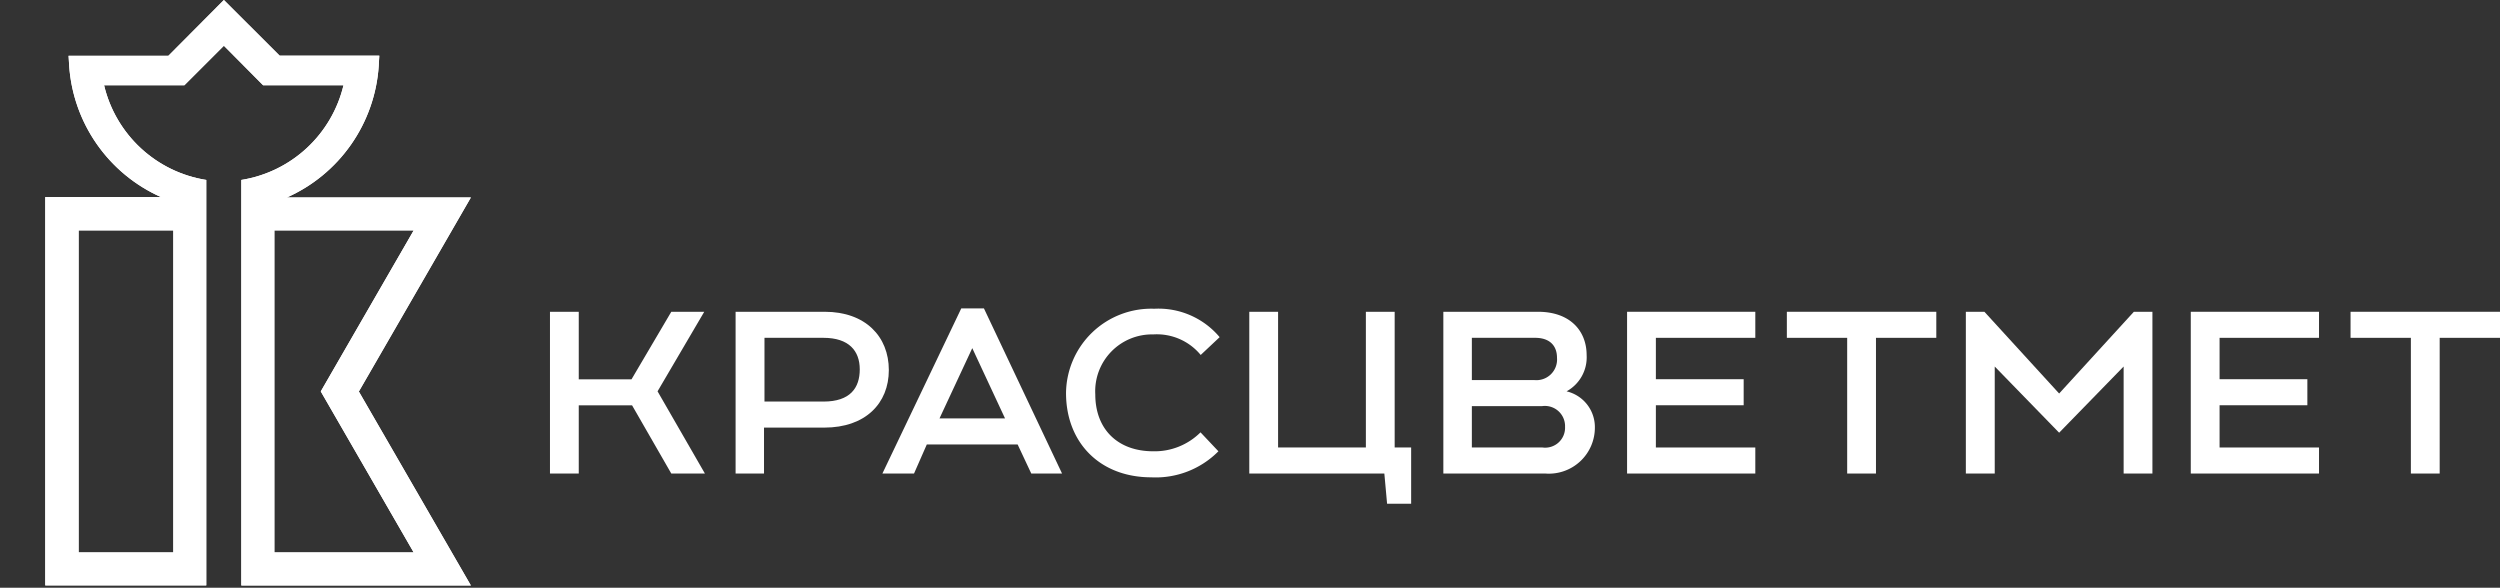 <svg xmlns="http://www.w3.org/2000/svg" xmlns:xlink="http://www.w3.org/1999/xlink" viewBox="0 0 263.97 62.06"><rect x="0" y="0" width="263.97" height="62.06" fill="#333333" stroke="none"/><defs><style>.cls-1{fill:#fff;}.cls-2{clip-path:url(#clip-path);}</style><clipPath id="clip-path" transform="translate(4.78)"><path class="cls-1" d="M44.94,20.85H25.51a16.39,16.39,0,0,0,9.7-13.91l.06-1.06H24.75L18.86,0,13,5.89H2.46l.06,1h0a16.41,16.41,0,0,0,9.7,13.92H0v41H17V19A13.21,13.21,0,0,1,6.21,9h8.48l4.17-4.17L23,9h8.49A13.25,13.25,0,0,1,20.7,19V61.82H44.94L33.11,41.34ZM13.52,58.33h-10v-34h10Zm25.38,0H24.19v-34H38.9l-9.81,17Z"/></clipPath></defs><g id="Слой_2" data-name="Слой 2"><g id="Layer_1" data-name="Layer 1"><polygon class="cls-1" points="147.26 32.92 144.22 32.92 144.22 47.25 134.95 47.25 134.95 32.92 131.91 32.92 131.91 50 146.17 50 146.46 53.19 149 53.19 149 47.25 147.26 47.25 147.26 32.92"/><polygon class="cls-1" points="171.8 50 185.34 50 185.34 47.25 174.84 47.25 174.84 42.79 184.11 42.79 184.11 40.04 174.84 40.04 174.84 35.67 185.34 35.67 185.34 32.92 171.8 32.92 171.8 50"/><polygon class="cls-1" points="188.67 35.67 195.04 35.67 195.04 50 198.08 50 198.08 35.67 204.45 35.67 204.45 32.92 188.67 32.92 188.67 35.67"/><polygon class="cls-1" points="231.32 50 244.86 50 244.86 47.25 234.36 47.25 234.36 42.79 243.63 42.79 243.63 40.04 234.36 40.04 234.36 35.67 244.86 35.67 244.86 32.92 231.32 32.92 231.32 50"/><polygon class="cls-1" points="248.19 35.67 254.56 35.67 254.56 50 257.6 50 257.6 35.67 263.97 35.67 263.97 32.92 248.19 32.92 248.19 35.67"/><polygon class="cls-1" points="217.42 41.55 209.53 32.92 207.57 32.92 207.57 50 210.62 50 210.62 38.7 217.42 45.69 224.23 38.7 224.23 50 227.27 50 227.27 32.92 225.31 32.92 217.42 41.55"/><polygon class="cls-1" points="74.36 32.92 70.88 32.92 66.68 40.05 61.11 40.05 61.11 32.92 58.07 32.92 58.07 50 61.11 50 61.11 42.8 66.74 42.8 70.88 50 74.43 50 69.43 41.32 74.36 32.92"/><path class="cls-1" d="M82.31,32.92H72.89V50h3V45.15h6.37c4.33,0,6.81-2.55,6.81-6.08S86.6,32.92,82.31,32.92Zm-.14,9.48H75.94V35.67h6.23C84.86,35.67,86,37.05,86,39S85,42.4,82.17,42.4Z" transform="translate(4.78)"/><path class="cls-1" d="M160.63,41.32a4.09,4.09,0,0,0,2.12-3.82c0-2.56-1.74-4.58-5.13-4.58h-10V50h10.77a4.86,4.86,0,0,0,5.23-4.88A3.88,3.88,0,0,0,160.63,41.32Zm-10-5.65h6.68c1.54,0,2.31.83,2.31,2.11a2.18,2.18,0,0,1-2.4,2.35h-6.59Zm7.43,11.58h-7.43V42.88h7.43a2.13,2.13,0,0,1,2.41,2.19A2.1,2.1,0,0,1,158.09,47.25Z" transform="translate(4.78)"/><path class="cls-1" d="M117,35.31a6,6,0,0,1,5,2.17l2-1.88a8.43,8.43,0,0,0-6.9-3,9,9,0,0,0-9.32,8.9c0,5.23,3.57,8.9,9,8.9a9.32,9.32,0,0,0,7.09-2.75l-1.89-2a6.86,6.86,0,0,1-5,2c-3.76,0-6.11-2.35-6.11-6A6,6,0,0,1,117,35.31Z" transform="translate(4.78)"/><path class="cls-1" d="M104.11,50h3.25L99.11,32.56H96.72L88.39,50h3.34l1.35-3.07h9.59ZM97.88,36.76l3.46,7.42H94.42Z" transform="translate(4.78)"/><path class="cls-1" d="M44.94,20.85H25.51a16.39,16.39,0,0,0,9.7-13.91l.06-1.06H24.75L18.86,0,13,5.89H2.46l.06,1h0a16.41,16.41,0,0,0,9.7,13.92H0v41H17V19A13.21,13.21,0,0,1,6.21,9h8.48l4.17-4.17L23,9h8.49A13.25,13.25,0,0,1,20.7,19V61.82H44.94L33.11,41.34ZM13.52,58.33h-10v-34h10Zm25.38,0H24.19v-34H38.9l-9.81,17Z" transform="translate(4.78)"/><g class="cls-2"><rect class="cls-1" width="51.17" height="62.05"/></g></g></g></svg>